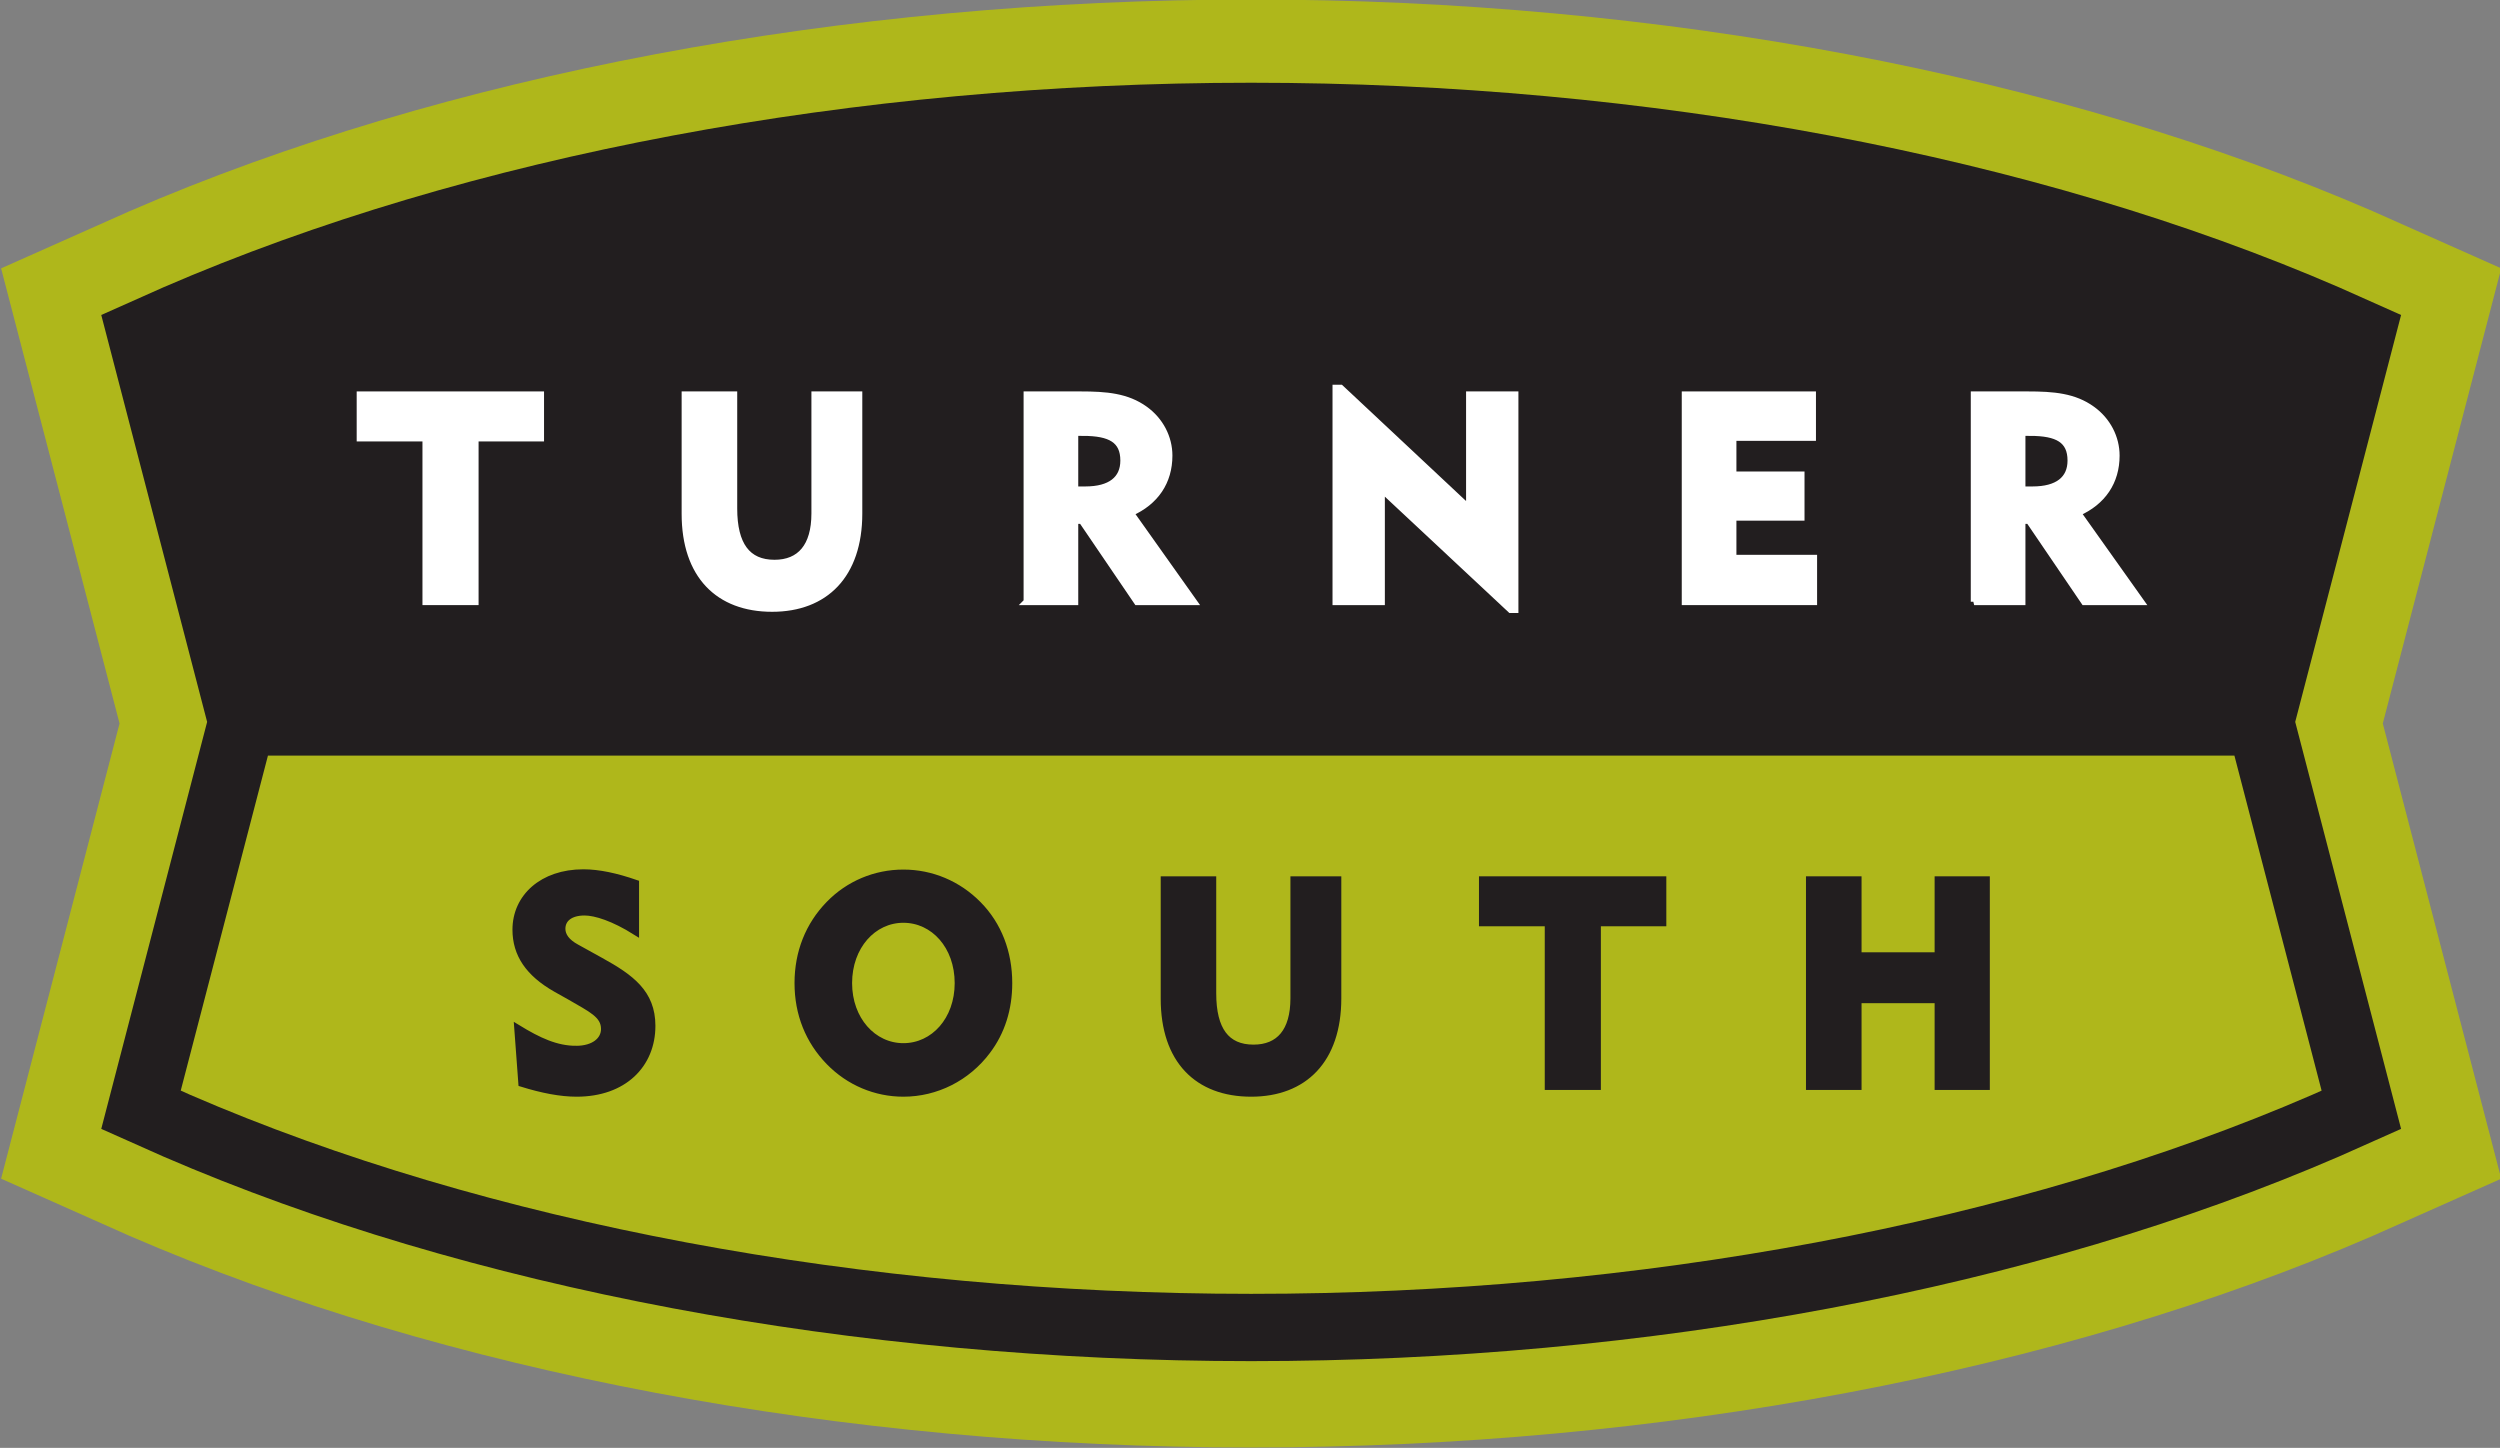 <?xml version="1.0" encoding="UTF-8" standalone="no"?>
<!-- Created with Inkscape (http://www.inkscape.org/) -->

<svg
   xmlns:dc="http://purl.org/dc/elements/1.1/"
   xmlns:cc="http://creativecommons.org/ns#"
   xmlns:rdf="http://www.w3.org/1999/02/22-rdf-syntax-ns#"
   xmlns:svg="http://www.w3.org/2000/svg"
   xmlns="http://www.w3.org/2000/svg"
   xmlns:sodipodi="http://sodipodi.sourceforge.net/DTD/sodipodi-0.dtd"
   xmlns:inkscape="http://www.inkscape.org/namespaces/inkscape"
   width="313.28"
   height="181.435"
   id="svg2"
   version="1.1"
   inkscape:version="0.48.4 r9939"
   sodipodi:docname="New document 1">
  <rect width="100%" height="100%" fill="#808080" stroke="none"/>
  <defs
     id="defs4">
    <clipPath
       id="clipPath3575"
       clipPathUnits="userSpaceOnUse">
      <path
         inkscape:connector-curvature="0"
         id="path3577"
         clip-rule="evenodd"
         d="m 366.593,170.269 57.237,0 0,-52.567 -57.237,0 0,52.567 z" />
    </clipPath>
    <clipPath
       id="clipPath3581"
       clipPathUnits="userSpaceOnUse">
      <path
         inkscape:connector-curvature="0"
         id="path3583"
         d="M 0,783 603,783 603,0 0,0 0,783 z" />
    </clipPath>
    <clipPath
       id="clipPath3587"
       clipPathUnits="userSpaceOnUse">
      <path
         inkscape:connector-curvature="0"
         id="path3589"
         d="m 0.06,783 603,0 0,-783 -603,0 0,783 z" />
    </clipPath>
  </defs>
  <sodipodi:namedview
     id="base"
     pagecolor="#ffffff"
     bordercolor="#666666"
     borderopacity="1.0"
     inkscape:pageopacity="0.0"
     inkscape:pageshadow="2"
     inkscape:zoom="0.94236332"
     inkscape:cx="152.82712"
     inkscape:cy="122.91315"
     inkscape:document-units="px"
     inkscape:current-layer="layer1"
     showgrid="false"
     fit-margin-top="0"
     fit-margin-left="0"
     fit-margin-right="0"
     fit-margin-bottom="0"
     inkscape:window-width="463"
     inkscape:window-height="453"
     inkscape:window-x="75"
     inkscape:window-y="75"
     inkscape:window-maximized="0" />
  <g
     inkscape:label="Layer 1"
     inkscape:groupmode="layer"
     id="layer1"
     transform="translate(-30.243,-367.698)">
    <g
       transform="matrix(6.762,0,0,-6.762,-2491.865,1445.096)"
       id="g3571">
      <g
         clip-path="url(#clipPath3575)"
         id="g3573">
        <g
           clip-path="url(#clipPath3581)"
           id="g3579">
          <g
             clip-path="url(#clipPath3587)"
             id="g3585">
            <path
               id="path3591"
               style="fill:#afb71b;fill-opacity:1;fill-rule:nonzero;stroke:none"
               d="m 417.14,145.924 2.195,8.434 -2.382,1.06 c -5.841,2.529 -13.222,3.922 -20.784,3.922 -7.562,0 -14.943,-1.393 -20.785,-3.922 l -2.381,-1.06 2.195,-8.434 -2.195,-8.436 2.381,-1.06 c 5.841,-2.528 13.223,-3.921 20.785,-3.921 7.562,0 14.943,1.393 20.784,3.921 l 2.382,1.06 -2.195,8.436"
               inkscape:connector-curvature="0" />
            <path
               id="path3593"
               style="fill:#221e1f;fill-opacity:1;fill-rule:nonzero;stroke:none"
               d="m 417.479,153.494 -1.144,0.51 c -5.655,2.448 -12.814,3.794 -20.166,3.794 -7.352,0 -14.511,-1.346 -20.16,-3.792 l -1.15,-0.512 1.962,-7.541 -1.962,-7.542 1.15,-0.512 c 5.649,-2.445 12.808,-3.792 20.16,-3.792 7.352,0 14.511,1.347 20.16,3.792 0.006,0.003 1.15,0.512 1.15,0.512 l -1.962,7.542 1.962,7.541 z m -1.651,-14.453 c -5.49,-2.377 -12.474,-3.687 -19.659,-3.687 -7.185,0 -14.168,1.31 -19.664,3.689 -0.003,0.002 -0.105,0.047 -0.173,0.078 0.213,0.82 1.419,5.455 1.616,6.208 l 36.442,0 c 0.197,-0.753 1.402,-5.388 1.616,-6.209 -0.07,-0.031 -0.178,-0.079 -0.178,-0.079"
               inkscape:connector-curvature="0" />
            <path
               id="path3595"
               style="fill:#ffffff;fill-opacity:1;fill-rule:nonzero;stroke:#ffffff;stroke-width:0.125;stroke-linecap:butt;stroke-linejoin:miter;stroke-miterlimit:4;stroke-opacity:1;stroke-dasharray:none"
               d="m 380.874,151.213 -1.219,0 0,0.802 3.347,0 0,-0.802 -1.213,0 0,-3.033 -0.915,0 0,3.033 z"
               inkscape:connector-curvature="0" />
            <path
               id="path3597"
               style="fill:#ffffff;fill-opacity:1;fill-rule:nonzero;stroke:#ffffff;stroke-width:0.125;stroke-linecap:butt;stroke-linejoin:miter;stroke-miterlimit:4;stroke-opacity:1;stroke-dasharray:none"
               d="m 386.582,149.908 c 0,-0.677 0.249,-1.013 0.753,-1.013 0.476,0 0.747,0.309 0.747,0.921 l 0,2.199 0.818,0 0,-2.199 c 0,-1.143 -0.628,-1.76 -1.609,-1.76 -0.991,0 -1.614,0.612 -1.614,1.754 l 0,2.205 0.905,0 0,-2.107 z"
               inkscape:connector-curvature="0" />
            <path
               id="path3599"
               style="fill:#ffffff;fill-opacity:1;fill-rule:nonzero;stroke:#ffffff;stroke-width:0.125;stroke-linecap:butt;stroke-linejoin:miter;stroke-miterlimit:4;stroke-opacity:1;stroke-dasharray:none"
               d="m 393.054,151.316 c 0.504,0 0.753,-0.135 0.753,-0.52 0,-0.347 -0.244,-0.542 -0.71,-0.542 l -0.195,0 0,1.062 0.152,0 z m -1.04,-3.136 0.888,0 0,1.506 0.13,0 1.024,-1.506 1.045,0 -1.169,1.647 c 0.465,0.205 0.715,0.579 0.715,1.061 0,0.331 -0.163,0.65 -0.45,0.856 -0.331,0.238 -0.71,0.271 -1.197,0.271 l -0.986,0 0,-3.835 z"
               inkscape:connector-curvature="0" />
            <path
               id="path3601"
               style="fill:#ffffff;fill-opacity:1;fill-rule:nonzero;stroke:#ffffff;stroke-width:0.125;stroke-linecap:butt;stroke-linejoin:miter;stroke-miterlimit:4;stroke-opacity:1;stroke-dasharray:none"
               d="m 397.739,152.139 0.087,0 2.388,-2.237 0,2.113 0.845,0 0,-3.981 -0.081,0 -2.394,2.237 0,-2.091 -0.845,0 0,3.959 z"
               inkscape:connector-curvature="0" />
            <path
               id="path3603"
               style="fill:#ffffff;fill-opacity:1;fill-rule:nonzero;stroke:#ffffff;stroke-width:0.125;stroke-linecap:butt;stroke-linejoin:miter;stroke-miterlimit:4;stroke-opacity:1;stroke-dasharray:none"
               d="m 404.211,152.015 2.362,0 0,-0.791 -1.474,0 0,-0.693 1.262,0 0,-0.786 -1.262,0 0,-0.758 1.495,0 0,-0.807 -2.383,0 0,3.835 z"
               inkscape:connector-curvature="0" />
            <path
               id="path3605"
               style="fill:#ffffff;fill-opacity:1;fill-rule:nonzero;stroke:#ffffff;stroke-width:0.125;stroke-linecap:butt;stroke-linejoin:miter;stroke-miterlimit:4;stroke-opacity:1;stroke-dasharray:none"
               d="m 410.607,151.316 c 0.504,0 0.753,-0.135 0.753,-0.52 0,-0.347 -0.244,-0.542 -0.709,-0.542 l -0.196,0 0,1.062 0.152,0 z m -1.04,-3.136 0.888,0 0,1.506 0.13,0 1.024,-1.506 1.046,0 -1.17,1.647 c 0.465,0.205 0.715,0.579 0.715,1.061 0,0.331 -0.163,0.65 -0.45,0.856 -0.33,0.238 -0.709,0.271 -1.197,0.271 l -0.986,0 0,-3.835 z"
               inkscape:connector-curvature="0" />
            <path
               id="path3607"
               style="fill:#221e1f;fill-opacity:1;fill-rule:nonzero;stroke:#221e1f;stroke-width:0.125;stroke-linecap:butt;stroke-linejoin:miter;stroke-miterlimit:4;stroke-opacity:1;stroke-dasharray:none"
               d="m 383.658,139.888 c 0.33,0 0.525,0.163 0.525,0.374 0,0.265 -0.249,0.373 -0.639,0.601 l -0.26,0.146 c -0.504,0.287 -0.742,0.639 -0.742,1.094 0,0.601 0.493,1.056 1.251,1.056 0.287,0 0.607,-0.07 0.97,-0.195 l 0,-0.899 c -0.406,0.255 -0.742,0.363 -0.948,0.363 -0.26,0 -0.417,-0.119 -0.417,-0.309 0,-0.13 0.086,-0.249 0.265,-0.346 l 0.45,-0.249 c 0.558,-0.309 0.953,-0.591 0.953,-1.203 0,-0.72 -0.525,-1.251 -1.397,-1.251 -0.298,0 -0.634,0.065 -1.018,0.184 l -0.076,1.024 c 0.39,-0.238 0.715,-0.39 1.083,-0.39 z"
               inkscape:connector-curvature="0" />
            <path
               id="path3609"
               style="fill:#221e1f;fill-opacity:1;fill-rule:nonzero;stroke:#221e1f;stroke-width:0.125;stroke-linecap:butt;stroke-linejoin:miter;stroke-miterlimit:4;stroke-opacity:1;stroke-dasharray:none"
               d="m 388.711,141.112 c 0,0.683 0.45,1.181 1.013,1.181 0.563,0 1.013,-0.493 1.013,-1.181 0,-0.682 -0.45,-1.175 -1.013,-1.175 -0.563,0 -1.013,0.498 -1.013,1.175 z m -0.942,0 c 0,-0.569 0.2,-1.067 0.579,-1.457 0.369,-0.379 0.861,-0.585 1.376,-0.585 0.606,0 1.18,0.287 1.554,0.786 0.266,0.351 0.401,0.779 0.401,1.256 0,0.569 -0.195,1.078 -0.569,1.457 -0.373,0.379 -0.866,0.585 -1.386,0.585 -0.52,0 -1.013,-0.206 -1.376,-0.58 -0.379,-0.389 -0.579,-0.893 -0.579,-1.462 z"
               inkscape:connector-curvature="0" />
            <path
               id="path3611"
               style="fill:#221e1f;fill-opacity:1;fill-rule:nonzero;stroke:#221e1f;stroke-width:0.125;stroke-linecap:butt;stroke-linejoin:miter;stroke-miterlimit:4;stroke-opacity:1;stroke-dasharray:none"
               d="m 395.459,140.922 c 0,-0.677 0.249,-1.012 0.753,-1.012 0.477,0 0.747,0.308 0.747,0.921 l 0,2.198 0.818,0 0,-2.198 c 0,-1.144 -0.628,-1.761 -1.608,-1.761 -0.991,0 -1.614,0.612 -1.614,1.755 l 0,2.204 0.904,0 0,-2.107 z"
               inkscape:connector-curvature="0" />
            <path
               id="path3613"
               style="fill:#221e1f;fill-opacity:1;fill-rule:nonzero;stroke:#221e1f;stroke-width:0.125;stroke-linecap:butt;stroke-linejoin:miter;stroke-miterlimit:4;stroke-opacity:1;stroke-dasharray:none"
               d="m 401.672,142.228 -1.219,0 0,0.801 3.347,0 0,-0.801 -1.213,0 0,-3.033 -0.915,0 0,3.033 z"
               inkscape:connector-curvature="0" />
            <path
               id="path3615"
               style="fill:#221e1f;fill-opacity:1;fill-rule:nonzero;stroke:#221e1f;stroke-width:0.125;stroke-linecap:butt;stroke-linejoin:miter;stroke-miterlimit:4;stroke-opacity:1;stroke-dasharray:none"
               d="m 406.513,143.029 0.905,0 0,-1.408 1.479,0 0,1.408 0.898,0 0,-3.834 -0.898,0 0,1.608 -1.479,0 0,-1.608 -0.905,0 0,3.834 z"
               inkscape:connector-curvature="0" />
          </g>
        </g>
      </g>
    </g>
  </g>
</svg>
